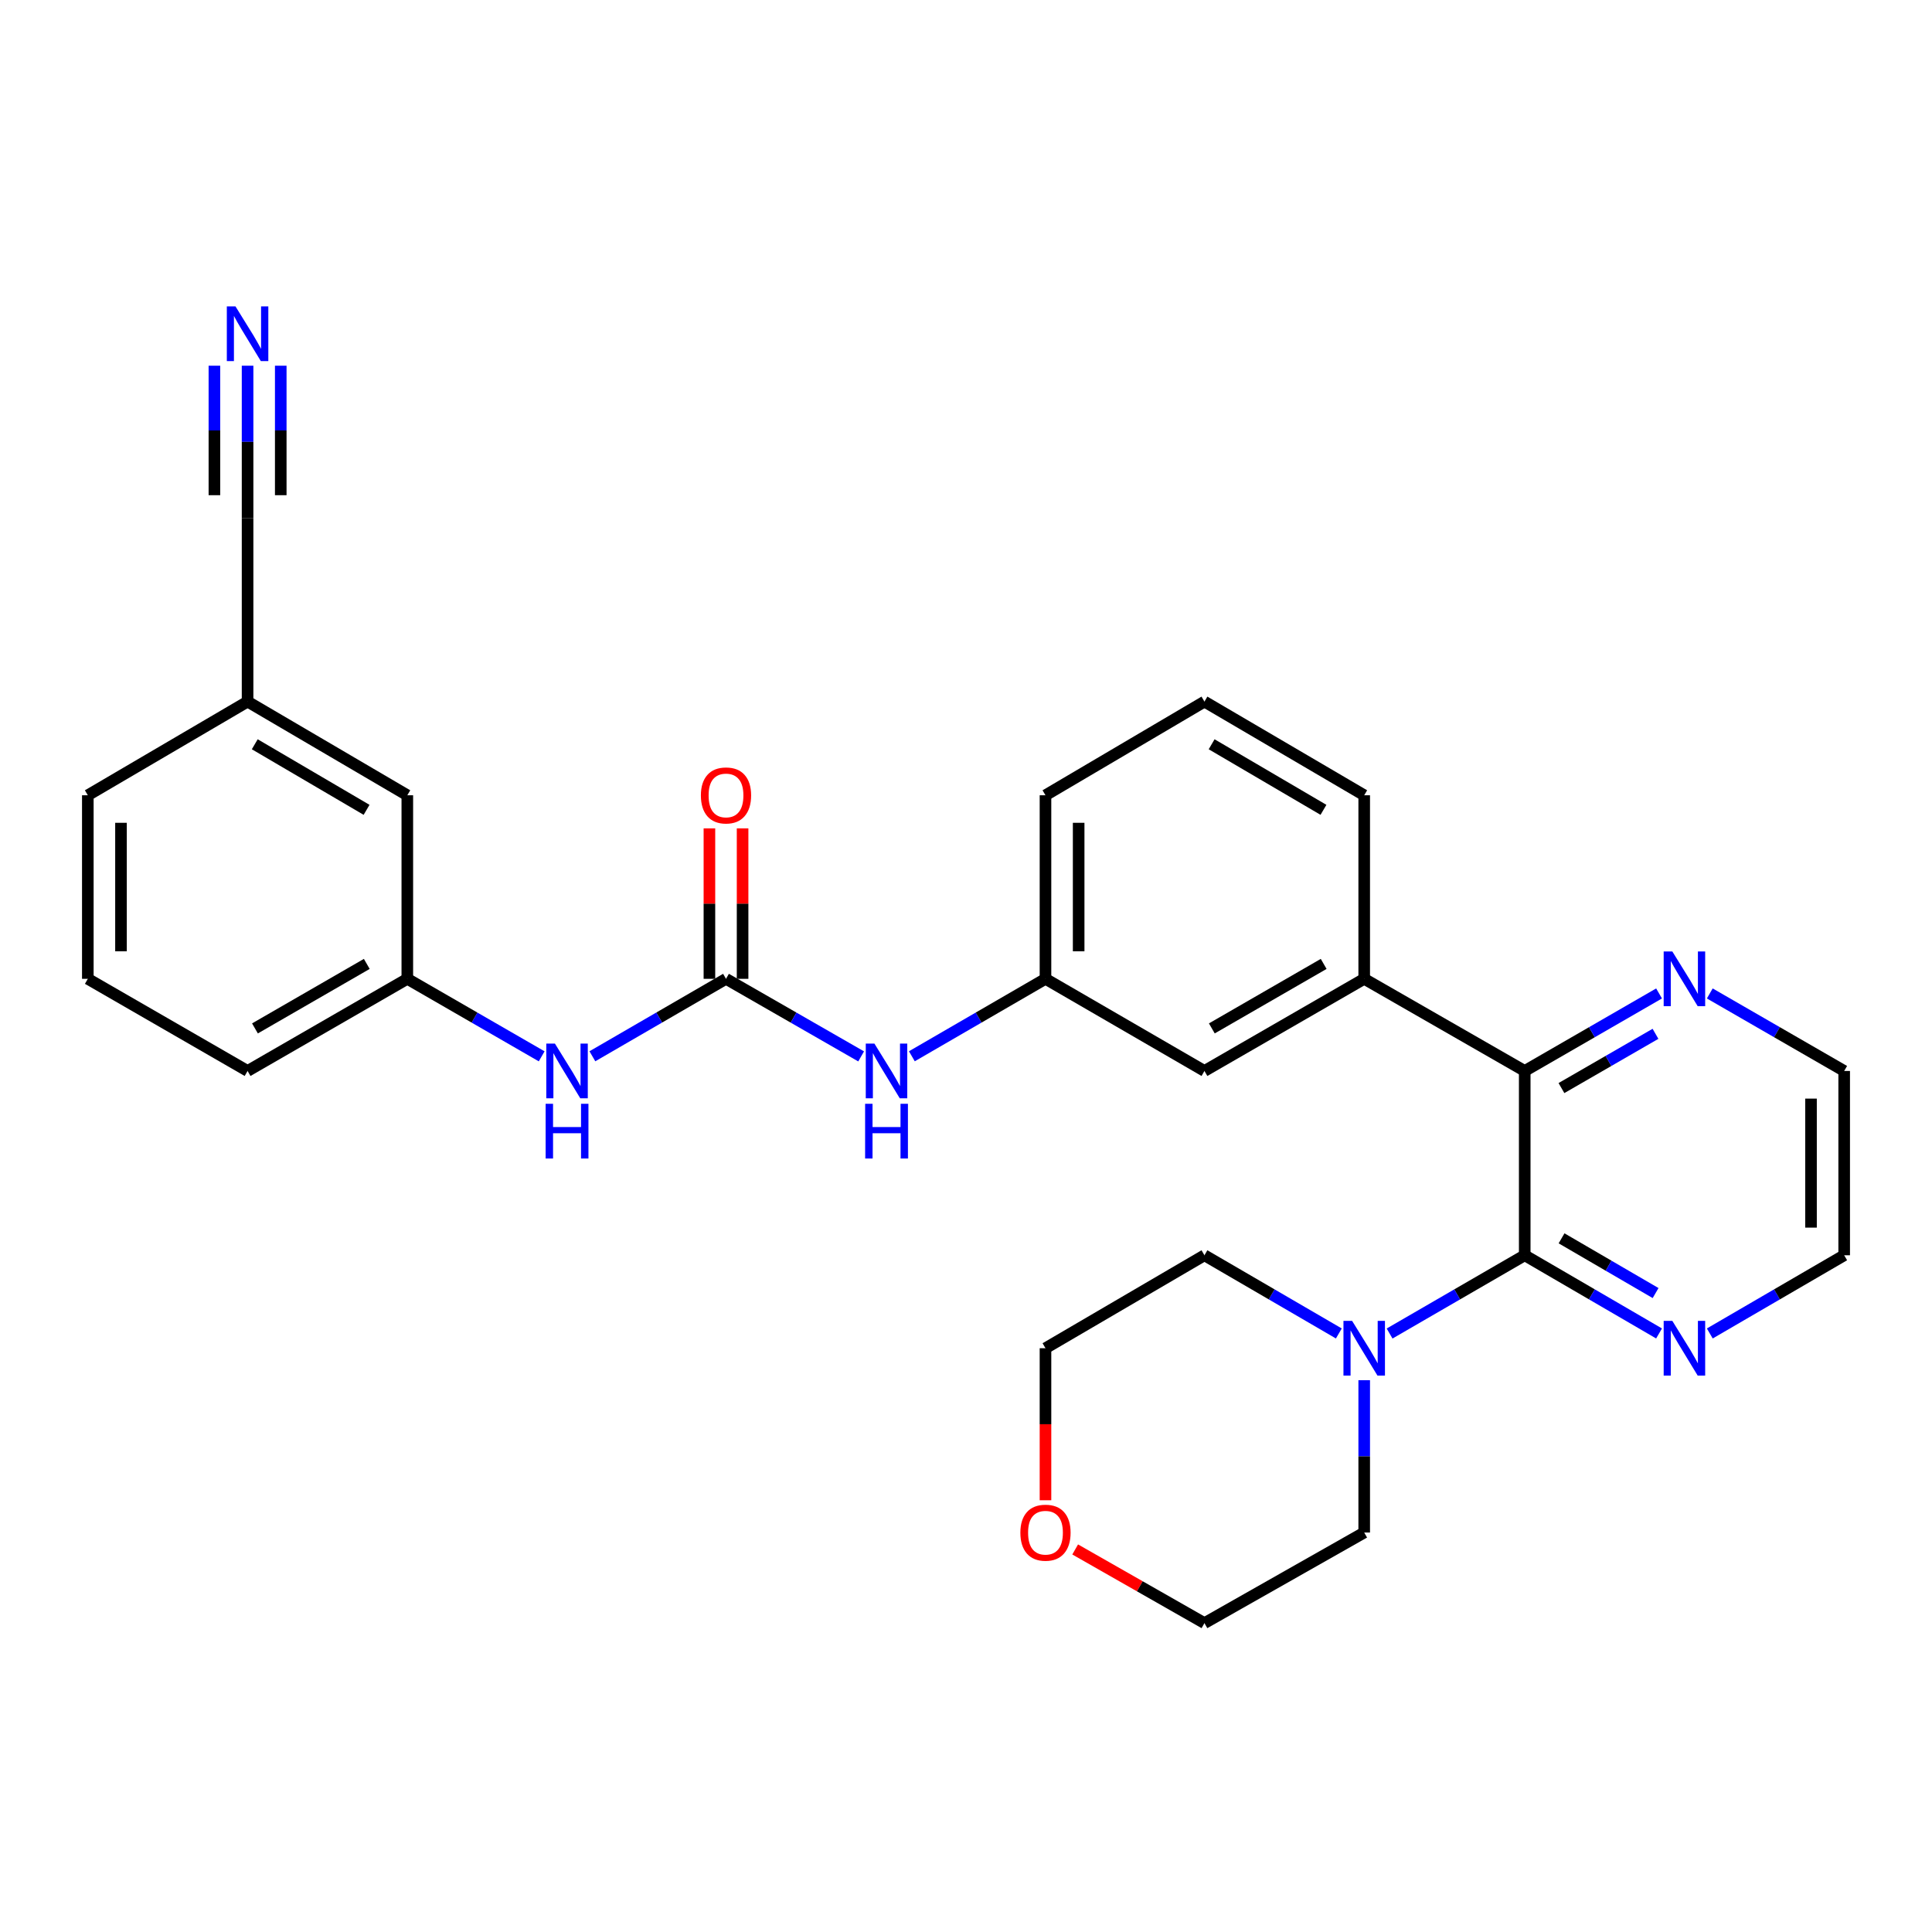 <?xml version='1.0' encoding='iso-8859-1'?>
<svg version='1.1' baseProfile='full'
              xmlns='http://www.w3.org/2000/svg'
                      xmlns:rdkit='http://www.rdkit.org/xml'
                      xmlns:xlink='http://www.w3.org/1999/xlink'
                  xml:space='preserve'
width='1000px' height='1000px' viewBox='0 0 1000 1000'>
<!-- END OF HEADER -->
<rect style='opacity:1.0;fill:#FFFFFF;stroke:none' width='1000' height='1000' x='0' y='0'> </rect>
<path class='bond-0' d='M 789.193,649.726 L 789.193,554.33' style='fill:none;fill-rule:evenodd;stroke:#000000;stroke-width:6px;stroke-linecap:butt;stroke-linejoin:miter;stroke-opacity:1' />
<path class='bond-2' d='M 789.193,649.726 L 754.222,669.978' style='fill:none;fill-rule:evenodd;stroke:#000000;stroke-width:6px;stroke-linecap:butt;stroke-linejoin:miter;stroke-opacity:1' />
<path class='bond-2' d='M 754.222,669.978 L 719.251,690.229' style='fill:none;fill-rule:evenodd;stroke:#0000FF;stroke-width:6px;stroke-linecap:butt;stroke-linejoin:miter;stroke-opacity:1' />
<path class='bond-7' d='M 789.193,649.726 L 823.958,669.961' style='fill:none;fill-rule:evenodd;stroke:#000000;stroke-width:6px;stroke-linecap:butt;stroke-linejoin:miter;stroke-opacity:1' />
<path class='bond-7' d='M 823.958,669.961 L 858.724,690.196' style='fill:none;fill-rule:evenodd;stroke:#0000FF;stroke-width:6px;stroke-linecap:butt;stroke-linejoin:miter;stroke-opacity:1' />
<path class='bond-7' d='M 808.26,640.957 L 832.595,655.122' style='fill:none;fill-rule:evenodd;stroke:#000000;stroke-width:6px;stroke-linecap:butt;stroke-linejoin:miter;stroke-opacity:1' />
<path class='bond-7' d='M 832.595,655.122 L 856.931,669.287' style='fill:none;fill-rule:evenodd;stroke:#0000FF;stroke-width:6px;stroke-linecap:butt;stroke-linejoin:miter;stroke-opacity:1' />
<path class='bond-3' d='M 789.193,554.33 L 706.111,506.637' style='fill:none;fill-rule:evenodd;stroke:#000000;stroke-width:6px;stroke-linecap:butt;stroke-linejoin:miter;stroke-opacity:1' />
<path class='bond-9' d='M 789.193,554.33 L 823.961,534.27' style='fill:none;fill-rule:evenodd;stroke:#000000;stroke-width:6px;stroke-linecap:butt;stroke-linejoin:miter;stroke-opacity:1' />
<path class='bond-9' d='M 823.961,534.27 L 858.729,514.21' style='fill:none;fill-rule:evenodd;stroke:#0000FF;stroke-width:6px;stroke-linecap:butt;stroke-linejoin:miter;stroke-opacity:1' />
<path class='bond-9' d='M 808.204,563.184 L 832.541,549.142' style='fill:none;fill-rule:evenodd;stroke:#000000;stroke-width:6px;stroke-linecap:butt;stroke-linejoin:miter;stroke-opacity:1' />
<path class='bond-9' d='M 832.541,549.142 L 856.879,535.1' style='fill:none;fill-rule:evenodd;stroke:#0000FF;stroke-width:6px;stroke-linecap:butt;stroke-linejoin:miter;stroke-opacity:1' />
<path class='bond-1' d='M 375.778,506.637 L 410.751,526.713' style='fill:none;fill-rule:evenodd;stroke:#000000;stroke-width:6px;stroke-linecap:butt;stroke-linejoin:miter;stroke-opacity:1' />
<path class='bond-1' d='M 410.751,526.713 L 445.725,546.79' style='fill:none;fill-rule:evenodd;stroke:#0000FF;stroke-width:6px;stroke-linecap:butt;stroke-linejoin:miter;stroke-opacity:1' />
<path class='bond-6' d='M 375.778,506.637 L 341.197,526.682' style='fill:none;fill-rule:evenodd;stroke:#000000;stroke-width:6px;stroke-linecap:butt;stroke-linejoin:miter;stroke-opacity:1' />
<path class='bond-6' d='M 341.197,526.682 L 306.615,546.726' style='fill:none;fill-rule:evenodd;stroke:#0000FF;stroke-width:6px;stroke-linecap:butt;stroke-linejoin:miter;stroke-opacity:1' />
<path class='bond-11' d='M 384.363,506.637 L 384.363,467.702' style='fill:none;fill-rule:evenodd;stroke:#000000;stroke-width:6px;stroke-linecap:butt;stroke-linejoin:miter;stroke-opacity:1' />
<path class='bond-11' d='M 384.363,467.702 L 384.363,428.767' style='fill:none;fill-rule:evenodd;stroke:#FF0000;stroke-width:6px;stroke-linecap:butt;stroke-linejoin:miter;stroke-opacity:1' />
<path class='bond-11' d='M 367.193,506.637 L 367.193,467.702' style='fill:none;fill-rule:evenodd;stroke:#000000;stroke-width:6px;stroke-linecap:butt;stroke-linejoin:miter;stroke-opacity:1' />
<path class='bond-11' d='M 367.193,467.702 L 367.193,428.767' style='fill:none;fill-rule:evenodd;stroke:#FF0000;stroke-width:6px;stroke-linecap:butt;stroke-linejoin:miter;stroke-opacity:1' />
<path class='bond-17' d='M 706.111,714.384 L 706.111,753.809' style='fill:none;fill-rule:evenodd;stroke:#0000FF;stroke-width:6px;stroke-linecap:butt;stroke-linejoin:miter;stroke-opacity:1' />
<path class='bond-17' d='M 706.111,753.809 L 706.111,793.235' style='fill:none;fill-rule:evenodd;stroke:#000000;stroke-width:6px;stroke-linecap:butt;stroke-linejoin:miter;stroke-opacity:1' />
<path class='bond-18' d='M 692.979,690.198 L 658.2,669.962' style='fill:none;fill-rule:evenodd;stroke:#0000FF;stroke-width:6px;stroke-linecap:butt;stroke-linejoin:miter;stroke-opacity:1' />
<path class='bond-18' d='M 658.2,669.962 L 623.421,649.726' style='fill:none;fill-rule:evenodd;stroke:#000000;stroke-width:6px;stroke-linecap:butt;stroke-linejoin:miter;stroke-opacity:1' />
<path class='bond-10' d='M 706.111,506.637 L 623.421,554.33' style='fill:none;fill-rule:evenodd;stroke:#000000;stroke-width:6px;stroke-linecap:butt;stroke-linejoin:miter;stroke-opacity:1' />
<path class='bond-10' d='M 685.129,498.918 L 627.246,532.303' style='fill:none;fill-rule:evenodd;stroke:#000000;stroke-width:6px;stroke-linecap:butt;stroke-linejoin:miter;stroke-opacity:1' />
<path class='bond-19' d='M 706.111,506.637 L 706.111,411.632' style='fill:none;fill-rule:evenodd;stroke:#000000;stroke-width:6px;stroke-linecap:butt;stroke-linejoin:miter;stroke-opacity:1' />
<path class='bond-4' d='M 128.145,189.291 L 128.145,228.716' style='fill:none;fill-rule:evenodd;stroke:#0000FF;stroke-width:6px;stroke-linecap:butt;stroke-linejoin:miter;stroke-opacity:1' />
<path class='bond-4' d='M 128.145,228.716 L 128.145,268.142' style='fill:none;fill-rule:evenodd;stroke:#000000;stroke-width:6px;stroke-linecap:butt;stroke-linejoin:miter;stroke-opacity:1' />
<path class='bond-4' d='M 110.976,189.291 L 110.976,222.802' style='fill:none;fill-rule:evenodd;stroke:#0000FF;stroke-width:6px;stroke-linecap:butt;stroke-linejoin:miter;stroke-opacity:1' />
<path class='bond-4' d='M 110.976,222.802 L 110.976,256.314' style='fill:none;fill-rule:evenodd;stroke:#000000;stroke-width:6px;stroke-linecap:butt;stroke-linejoin:miter;stroke-opacity:1' />
<path class='bond-4' d='M 145.315,189.291 L 145.315,222.802' style='fill:none;fill-rule:evenodd;stroke:#0000FF;stroke-width:6px;stroke-linecap:butt;stroke-linejoin:miter;stroke-opacity:1' />
<path class='bond-4' d='M 145.315,222.802 L 145.315,256.314' style='fill:none;fill-rule:evenodd;stroke:#000000;stroke-width:6px;stroke-linecap:butt;stroke-linejoin:miter;stroke-opacity:1' />
<path class='bond-5' d='M 471.977,546.726 L 506.559,526.682' style='fill:none;fill-rule:evenodd;stroke:#0000FF;stroke-width:6px;stroke-linecap:butt;stroke-linejoin:miter;stroke-opacity:1' />
<path class='bond-5' d='M 506.559,526.682 L 541.14,506.637' style='fill:none;fill-rule:evenodd;stroke:#000000;stroke-width:6px;stroke-linecap:butt;stroke-linejoin:miter;stroke-opacity:1' />
<path class='bond-13' d='M 280.372,546.758 L 245.599,526.697' style='fill:none;fill-rule:evenodd;stroke:#0000FF;stroke-width:6px;stroke-linecap:butt;stroke-linejoin:miter;stroke-opacity:1' />
<path class='bond-13' d='M 245.599,526.697 L 210.826,506.637' style='fill:none;fill-rule:evenodd;stroke:#000000;stroke-width:6px;stroke-linecap:butt;stroke-linejoin:miter;stroke-opacity:1' />
<path class='bond-21' d='M 884.987,690.198 L 919.766,669.962' style='fill:none;fill-rule:evenodd;stroke:#0000FF;stroke-width:6px;stroke-linecap:butt;stroke-linejoin:miter;stroke-opacity:1' />
<path class='bond-21' d='M 919.766,669.962 L 954.545,649.726' style='fill:none;fill-rule:evenodd;stroke:#000000;stroke-width:6px;stroke-linecap:butt;stroke-linejoin:miter;stroke-opacity:1' />
<path class='bond-8' d='M 128.145,268.142 L 128.145,363.147' style='fill:none;fill-rule:evenodd;stroke:#000000;stroke-width:6px;stroke-linecap:butt;stroke-linejoin:miter;stroke-opacity:1' />
<path class='bond-29' d='M 884.981,514.208 L 919.763,534.269' style='fill:none;fill-rule:evenodd;stroke:#0000FF;stroke-width:6px;stroke-linecap:butt;stroke-linejoin:miter;stroke-opacity:1' />
<path class='bond-29' d='M 919.763,534.269 L 954.545,554.33' style='fill:none;fill-rule:evenodd;stroke:#000000;stroke-width:6px;stroke-linecap:butt;stroke-linejoin:miter;stroke-opacity:1' />
<path class='bond-12' d='M 623.421,554.33 L 541.14,506.637' style='fill:none;fill-rule:evenodd;stroke:#000000;stroke-width:6px;stroke-linecap:butt;stroke-linejoin:miter;stroke-opacity:1' />
<path class='bond-31' d='M 541.14,506.637 L 541.14,411.632' style='fill:none;fill-rule:evenodd;stroke:#000000;stroke-width:6px;stroke-linecap:butt;stroke-linejoin:miter;stroke-opacity:1' />
<path class='bond-31' d='M 558.31,492.386 L 558.31,425.882' style='fill:none;fill-rule:evenodd;stroke:#000000;stroke-width:6px;stroke-linecap:butt;stroke-linejoin:miter;stroke-opacity:1' />
<path class='bond-16' d='M 210.826,506.637 L 210.826,411.632' style='fill:none;fill-rule:evenodd;stroke:#000000;stroke-width:6px;stroke-linecap:butt;stroke-linejoin:miter;stroke-opacity:1' />
<path class='bond-27' d='M 210.826,506.637 L 128.145,554.33' style='fill:none;fill-rule:evenodd;stroke:#000000;stroke-width:6px;stroke-linecap:butt;stroke-linejoin:miter;stroke-opacity:1' />
<path class='bond-27' d='M 189.845,498.918 L 131.968,532.303' style='fill:none;fill-rule:evenodd;stroke:#000000;stroke-width:6px;stroke-linecap:butt;stroke-linejoin:miter;stroke-opacity:1' />
<path class='bond-14' d='M 541.14,776.53 L 541.14,737.185' style='fill:none;fill-rule:evenodd;stroke:#FF0000;stroke-width:6px;stroke-linecap:butt;stroke-linejoin:miter;stroke-opacity:1' />
<path class='bond-14' d='M 541.14,737.185 L 541.14,697.839' style='fill:none;fill-rule:evenodd;stroke:#000000;stroke-width:6px;stroke-linecap:butt;stroke-linejoin:miter;stroke-opacity:1' />
<path class='bond-30' d='M 556.508,801.993 L 589.964,821.06' style='fill:none;fill-rule:evenodd;stroke:#FF0000;stroke-width:6px;stroke-linecap:butt;stroke-linejoin:miter;stroke-opacity:1' />
<path class='bond-30' d='M 589.964,821.06 L 623.421,840.127' style='fill:none;fill-rule:evenodd;stroke:#000000;stroke-width:6px;stroke-linecap:butt;stroke-linejoin:miter;stroke-opacity:1' />
<path class='bond-15' d='M 128.145,363.147 L 210.826,411.632' style='fill:none;fill-rule:evenodd;stroke:#000000;stroke-width:6px;stroke-linecap:butt;stroke-linejoin:miter;stroke-opacity:1' />
<path class='bond-15' d='M 131.862,385.23 L 189.739,419.17' style='fill:none;fill-rule:evenodd;stroke:#000000;stroke-width:6px;stroke-linecap:butt;stroke-linejoin:miter;stroke-opacity:1' />
<path class='bond-32' d='M 128.145,363.147 L 45.455,411.632' style='fill:none;fill-rule:evenodd;stroke:#000000;stroke-width:6px;stroke-linecap:butt;stroke-linejoin:miter;stroke-opacity:1' />
<path class='bond-26' d='M 706.111,793.235 L 623.421,840.127' style='fill:none;fill-rule:evenodd;stroke:#000000;stroke-width:6px;stroke-linecap:butt;stroke-linejoin:miter;stroke-opacity:1' />
<path class='bond-25' d='M 623.421,649.726 L 541.14,697.839' style='fill:none;fill-rule:evenodd;stroke:#000000;stroke-width:6px;stroke-linecap:butt;stroke-linejoin:miter;stroke-opacity:1' />
<path class='bond-20' d='M 706.111,411.632 L 623.421,363.147' style='fill:none;fill-rule:evenodd;stroke:#000000;stroke-width:6px;stroke-linecap:butt;stroke-linejoin:miter;stroke-opacity:1' />
<path class='bond-20' d='M 685.023,419.17 L 627.14,385.231' style='fill:none;fill-rule:evenodd;stroke:#000000;stroke-width:6px;stroke-linecap:butt;stroke-linejoin:miter;stroke-opacity:1' />
<path class='bond-24' d='M 623.421,363.147 L 541.14,411.632' style='fill:none;fill-rule:evenodd;stroke:#000000;stroke-width:6px;stroke-linecap:butt;stroke-linejoin:miter;stroke-opacity:1' />
<path class='bond-23' d='M 954.545,649.726 L 954.545,554.33' style='fill:none;fill-rule:evenodd;stroke:#000000;stroke-width:6px;stroke-linecap:butt;stroke-linejoin:miter;stroke-opacity:1' />
<path class='bond-23' d='M 937.376,635.417 L 937.376,568.639' style='fill:none;fill-rule:evenodd;stroke:#000000;stroke-width:6px;stroke-linecap:butt;stroke-linejoin:miter;stroke-opacity:1' />
<path class='bond-22' d='M 45.455,506.637 L 128.145,554.33' style='fill:none;fill-rule:evenodd;stroke:#000000;stroke-width:6px;stroke-linecap:butt;stroke-linejoin:miter;stroke-opacity:1' />
<path class='bond-28' d='M 45.455,506.637 L 45.455,411.632' style='fill:none;fill-rule:evenodd;stroke:#000000;stroke-width:6px;stroke-linecap:butt;stroke-linejoin:miter;stroke-opacity:1' />
<path class='bond-28' d='M 62.624,492.386 L 62.624,425.882' style='fill:none;fill-rule:evenodd;stroke:#000000;stroke-width:6px;stroke-linecap:butt;stroke-linejoin:miter;stroke-opacity:1' />
<path  class='atom-3' d='M 699.851 683.679
L 709.131 698.679
Q 710.051 700.159, 711.531 702.839
Q 713.011 705.519, 713.091 705.679
L 713.091 683.679
L 716.851 683.679
L 716.851 711.999
L 712.971 711.999
L 703.011 695.599
Q 701.851 693.679, 700.611 691.479
Q 699.411 689.279, 699.051 688.599
L 699.051 711.999
L 695.371 711.999
L 695.371 683.679
L 699.851 683.679
' fill='#0000FF'/>
<path  class='atom-5' d='M 121.885 158.586
L 131.165 173.586
Q 132.085 175.066, 133.565 177.746
Q 135.045 180.426, 135.125 180.586
L 135.125 158.586
L 138.885 158.586
L 138.885 186.906
L 135.005 186.906
L 125.045 170.506
Q 123.885 168.586, 122.645 166.386
Q 121.445 164.186, 121.085 163.506
L 121.085 186.906
L 117.405 186.906
L 117.405 158.586
L 121.885 158.586
' fill='#0000FF'/>
<path  class='atom-6' d='M 452.6 540.17
L 461.88 555.17
Q 462.8 556.65, 464.28 559.33
Q 465.76 562.01, 465.84 562.17
L 465.84 540.17
L 469.6 540.17
L 469.6 568.49
L 465.72 568.49
L 455.76 552.09
Q 454.6 550.17, 453.36 547.97
Q 452.16 545.77, 451.8 545.09
L 451.8 568.49
L 448.12 568.49
L 448.12 540.17
L 452.6 540.17
' fill='#0000FF'/>
<path  class='atom-6' d='M 447.78 571.322
L 451.62 571.322
L 451.62 583.362
L 466.1 583.362
L 466.1 571.322
L 469.94 571.322
L 469.94 599.642
L 466.1 599.642
L 466.1 586.562
L 451.62 586.562
L 451.62 599.642
L 447.78 599.642
L 447.78 571.322
' fill='#0000FF'/>
<path  class='atom-7' d='M 287.238 540.17
L 296.518 555.17
Q 297.438 556.65, 298.918 559.33
Q 300.398 562.01, 300.478 562.17
L 300.478 540.17
L 304.238 540.17
L 304.238 568.49
L 300.358 568.49
L 290.398 552.09
Q 289.238 550.17, 287.998 547.97
Q 286.798 545.77, 286.438 545.09
L 286.438 568.49
L 282.758 568.49
L 282.758 540.17
L 287.238 540.17
' fill='#0000FF'/>
<path  class='atom-7' d='M 282.418 571.322
L 286.258 571.322
L 286.258 583.362
L 300.738 583.362
L 300.738 571.322
L 304.578 571.322
L 304.578 599.642
L 300.738 599.642
L 300.738 586.562
L 286.258 586.562
L 286.258 599.642
L 282.418 599.642
L 282.418 571.322
' fill='#0000FF'/>
<path  class='atom-8' d='M 865.595 683.679
L 874.875 698.679
Q 875.795 700.159, 877.275 702.839
Q 878.755 705.519, 878.835 705.679
L 878.835 683.679
L 882.595 683.679
L 882.595 711.999
L 878.715 711.999
L 868.755 695.599
Q 867.595 693.679, 866.355 691.479
Q 865.155 689.279, 864.795 688.599
L 864.795 711.999
L 861.115 711.999
L 861.115 683.679
L 865.595 683.679
' fill='#0000FF'/>
<path  class='atom-10' d='M 865.595 492.477
L 874.875 507.477
Q 875.795 508.957, 877.275 511.637
Q 878.755 514.317, 878.835 514.477
L 878.835 492.477
L 882.595 492.477
L 882.595 520.797
L 878.715 520.797
L 868.755 504.397
Q 867.595 502.477, 866.355 500.277
Q 865.155 498.077, 864.795 497.397
L 864.795 520.797
L 861.115 520.797
L 861.115 492.477
L 865.595 492.477
' fill='#0000FF'/>
<path  class='atom-12' d='M 362.778 411.712
Q 362.778 404.912, 366.138 401.112
Q 369.498 397.312, 375.778 397.312
Q 382.058 397.312, 385.418 401.112
Q 388.778 404.912, 388.778 411.712
Q 388.778 418.592, 385.378 422.512
Q 381.978 426.392, 375.778 426.392
Q 369.538 426.392, 366.138 422.512
Q 362.778 418.632, 362.778 411.712
M 375.778 423.192
Q 380.098 423.192, 382.418 420.312
Q 384.778 417.392, 384.778 411.712
Q 384.778 406.152, 382.418 403.352
Q 380.098 400.512, 375.778 400.512
Q 371.458 400.512, 369.098 403.312
Q 366.778 406.112, 366.778 411.712
Q 366.778 417.432, 369.098 420.312
Q 371.458 423.192, 375.778 423.192
' fill='#FF0000'/>
<path  class='atom-15' d='M 528.14 793.315
Q 528.14 786.515, 531.5 782.715
Q 534.86 778.915, 541.14 778.915
Q 547.42 778.915, 550.78 782.715
Q 554.14 786.515, 554.14 793.315
Q 554.14 800.195, 550.74 804.115
Q 547.34 807.995, 541.14 807.995
Q 534.9 807.995, 531.5 804.115
Q 528.14 800.235, 528.14 793.315
M 541.14 804.795
Q 545.46 804.795, 547.78 801.915
Q 550.14 798.995, 550.14 793.315
Q 550.14 787.755, 547.78 784.955
Q 545.46 782.115, 541.14 782.115
Q 536.82 782.115, 534.46 784.915
Q 532.14 787.715, 532.14 793.315
Q 532.14 799.035, 534.46 801.915
Q 536.82 804.795, 541.14 804.795
' fill='#FF0000'/>
</svg>
